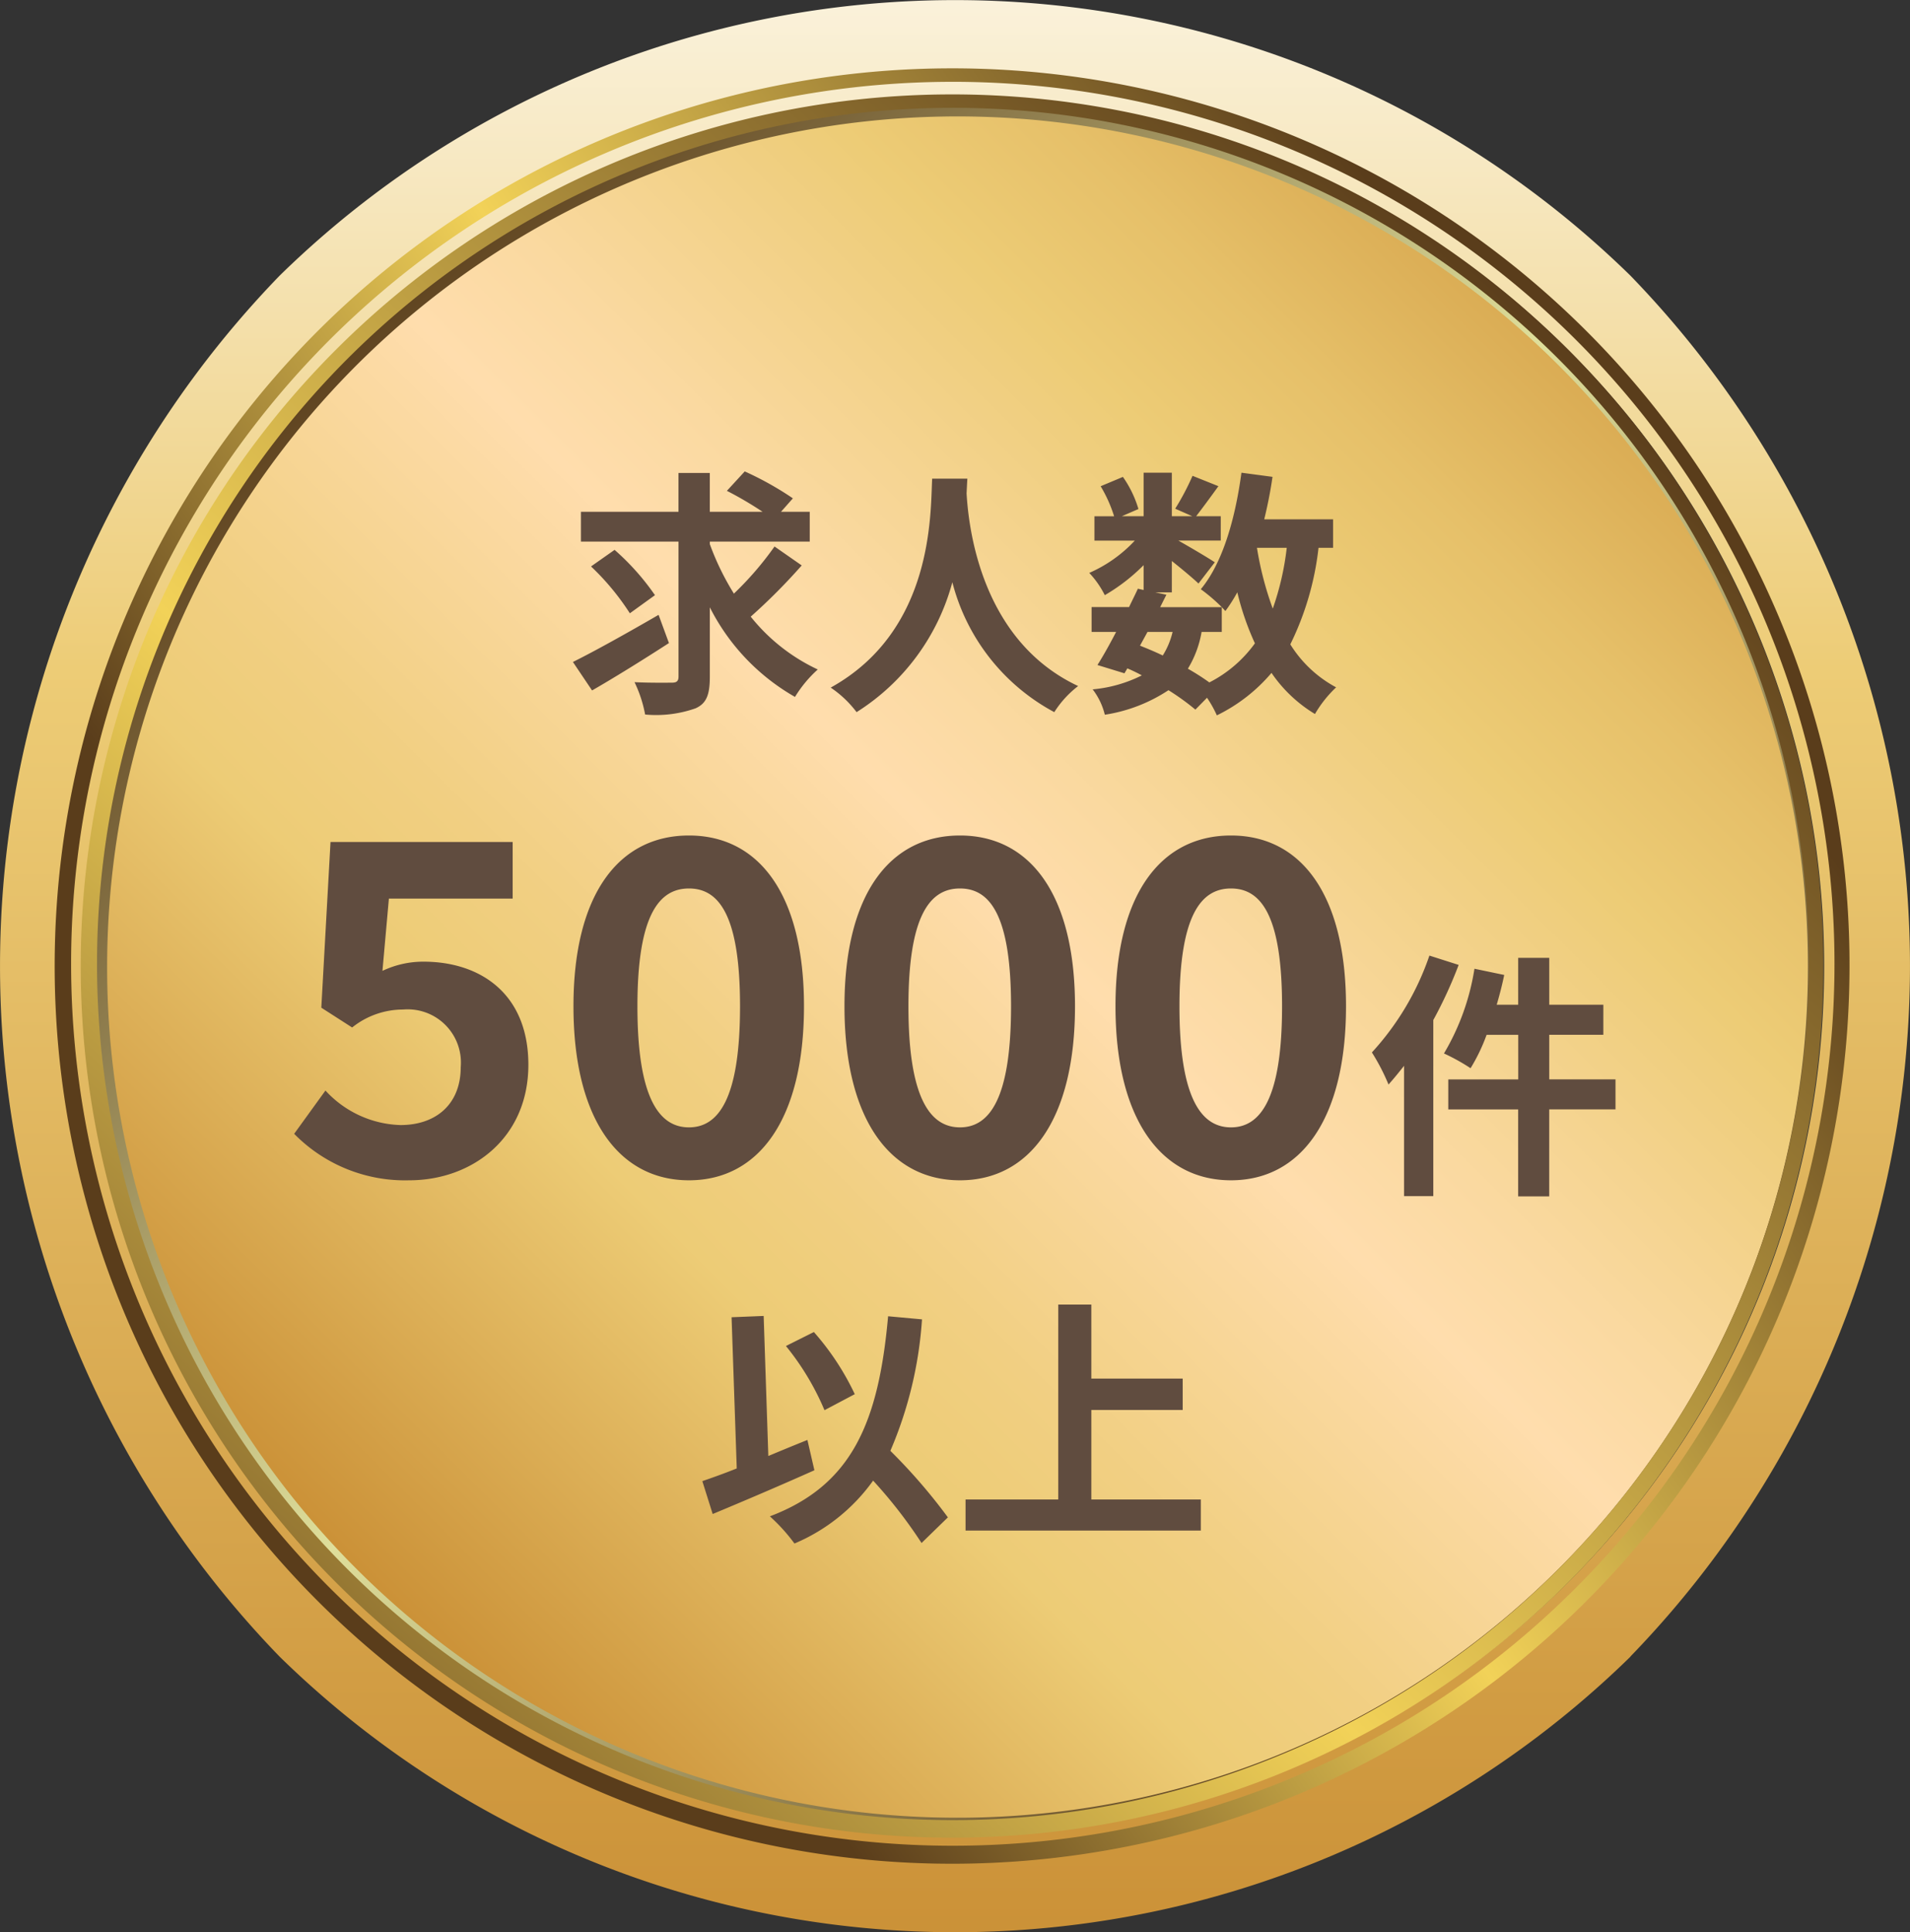 <svg xmlns="http://www.w3.org/2000/svg" xmlns:xlink="http://www.w3.org/1999/xlink" width="132.833" height="134.327" viewBox="0 0 132.833 134.327">
  <rect x="0" y="0" width="132.833" height="134.327" fill="#333333" stroke="none"/>
  <defs>
    <linearGradient id="linear-gradient" x1="0.5" y1="-0.173" x2="0.5" y2="1.331" gradientUnits="objectBoundingBox">
      <stop offset="0.03" stop-color="#fff"/>
      <stop offset="0.345" stop-color="#edcc76"/>
      <stop offset="1" stop-color="#ba7418"/>
    </linearGradient>
    <linearGradient id="linear-gradient-2" x1="0.059" y1="0.943" x2="1.036" y2="-0.038" gradientUnits="objectBoundingBox">
      <stop offset="0" stop-color="#ba7418"/>
      <stop offset="0.291" stop-color="#edcc76"/>
      <stop offset="0.351" stop-color="#f1cf82"/>
      <stop offset="0.46" stop-color="#fcdaa4"/>
      <stop offset="0.485" stop-color="#ffddad"/>
      <stop offset="0.541" stop-color="#fad9a0"/>
      <stop offset="0.643" stop-color="#efce7e"/>
      <stop offset="0.667" stop-color="#edcc76"/>
      <stop offset="0.733" stop-color="#e6c069"/>
      <stop offset="0.856" stop-color="#d3a047"/>
      <stop offset="1" stop-color="#ba7418"/>
    </linearGradient>
    <linearGradient id="linear-gradient-3" x1="0.12" y1="0.119" x2="0.842" y2="0.843" gradientUnits="objectBoundingBox">
      <stop offset="0" stop-color="#5a3d1b"/>
      <stop offset="0.017" stop-color="#5a3d1b"/>
      <stop offset="0.511" stop-color="#dfdf9b"/>
      <stop offset="1" stop-color="#5a3d1b"/>
    </linearGradient>
    <linearGradient id="linear-gradient-4" x1="0.85" y1="0.129" x2="0.002" y2="1.028" gradientUnits="objectBoundingBox">
      <stop offset="0" stop-color="#5a3d1b"/>
      <stop offset="0.545" stop-color="#f2d258"/>
      <stop offset="1" stop-color="#5a3d1b"/>
    </linearGradient>
    <linearGradient id="linear-gradient-5" x1="0.863" y1="0.25" x2="0.231" y2="0.685" xlink:href="#linear-gradient-4"/>
  </defs>
  <g id="グループ_2638" data-name="グループ 2638" transform="translate(5057 14737.664)">
    <path id="パス_2115" data-name="パス 2115" d="M204.891,544.165a68.979,68.979,0,0,0,0-96,67.161,67.161,0,0,0-93.944,0,68.98,68.98,0,0,0,0,96.012,67.16,67.16,0,0,0,93.946,0Zm-107.422-48a60.447,60.447,0,1,1,60.447,60.448A60.447,60.447,0,0,1,97.469,496.163Z" transform="translate(-5148.5 -15166.664)" fill="url(#linear-gradient)"/>
    <path id="パス_2116" data-name="パス 2116" d="M212.921,472.926a59.884,59.884,0,1,0,4.692,23.237A59.5,59.5,0,0,0,212.921,472.926Z" transform="translate(-5148.5 -15166.664)" fill="url(#linear-gradient-2)"/>
    <path id="パス_2117" data-name="パス 2117" d="M157.917,436.306a59.857,59.857,0,1,0,59.857,59.857A59.858,59.858,0,0,0,157.917,436.306Zm41.944,101.8a59.142,59.142,0,1,1,12.711-18.855A59.149,59.149,0,0,1,199.861,538.107Z" transform="translate(-5148.5 -15166.664)" fill="url(#linear-gradient-3)"/>
    <path id="パス_2118" data-name="パス 2118" d="M213.568,472.654a60.6,60.6,0,1,0,4.746,23.509A60.19,60.19,0,0,0,213.568,472.654ZM181.006,550.82a59.523,59.523,0,1,1,18.855-12.713A58.965,58.965,0,0,1,181.006,550.82Z" transform="translate(-5148.5 -15166.664)" fill="url(#linear-gradient-4)"/>
    <path id="パス_2119" data-name="パス 2119" d="M215.237,471.948a62.412,62.412,0,1,0,4.889,24.215A61.982,61.982,0,0,0,215.237,471.948ZM181.7,552.459a61.318,61.318,0,1,1,19.421-13.094A60.7,60.7,0,0,1,181.7,552.459Z" transform="translate(-5148.5 -15166.664)" fill="url(#linear-gradient-5)"/>
    <path id="パス_2163" data-name="パス 2163" d="M-37.864.448c4.384,0,8.288-2.944,8.288-8.032,0-4.928-3.328-7.168-7.3-7.168a6.626,6.626,0,0,0-2.848.64l.448-5.024h8.608v-3.936H-43.336l-.64,11.52,2.144,1.376a5.666,5.666,0,0,1,3.552-1.248,3.7,3.7,0,0,1,4,4c0,2.592-1.728,4.032-4.192,4.032a7.361,7.361,0,0,1-5.216-2.4l-2.176,3.008A10.793,10.793,0,0,0-37.864.448Zm19.456,0c4.864,0,8-4.256,8-12.1,0-7.776-3.136-11.872-8-11.872s-8.032,4.064-8.032,11.872C-26.44-3.808-23.272.448-18.408.448Zm0-3.68c-2.048,0-3.584-1.984-3.584-8.416,0-6.4,1.536-8.192,3.584-8.192s3.552,1.792,3.552,8.192C-14.856-5.216-16.36-3.232-18.408-3.232ZM.44.448c4.864,0,8-4.256,8-12.1,0-7.776-3.136-11.872-8-11.872s-8.032,4.064-8.032,11.872C-7.592-3.808-4.424.448.44.448Zm0-3.68c-2.048,0-3.584-1.984-3.584-8.416,0-6.4,1.536-8.192,3.584-8.192s3.552,1.792,3.552,8.192C3.992-5.216,2.488-3.232.44-3.232ZM19.288.448c4.864,0,8-4.256,8-12.1,0-7.776-3.136-11.872-8-11.872s-8.032,4.064-8.032,11.872C11.256-3.808,14.424.448,19.288.448Zm0-3.68c-2.048,0-3.584-1.984-3.584-8.416,0-6.4,1.536-8.192,3.584-8.192s3.552,1.792,3.552,8.192C22.84-5.216,21.336-3.232,19.288-3.232Zm13.8-11.942a19.06,19.06,0,0,1-4,6.732A14.628,14.628,0,0,1,30.244-6.21c.36-.4.72-.846,1.08-1.3V1.548h2.034v-12.24a30.493,30.493,0,0,0,1.764-3.834ZM46.03-6.57H41.422v-3.1h3.762v-2.088H41.422v-3.258h-2.16v3.258H37.768c.2-.684.378-1.368.522-2.07l-2.07-.432A16.522,16.522,0,0,1,34.1-8.37,13.833,13.833,0,0,1,35.95-7.344a12.7,12.7,0,0,0,1.116-2.322h2.2v3.1H34.4v2.088h4.86V1.566h2.16V-4.482H46.03Z" transform="translate(-4990.678 -14656.053)" fill="#604c3f"/>
    <path id="パス_2164" data-name="パス 2164" d="M-6.876-8.8a18.352,18.352,0,0,0-2.844-4.32l-1.944.972A18.344,18.344,0,0,1-8.982-7.686ZM-10.17-5.616c-.9.36-1.818.738-2.718,1.116l-.324-9.738-2.232.09.36,10.512c-.9.36-1.71.648-2.394.882l.72,2.286c2.034-.846,4.7-1.98,7.074-3.042ZM-.4-.234a39.257,39.257,0,0,0-4-4.626A27.823,27.823,0,0,0-2.2-14l-2.358-.216C-5.22-6.822-7.074-2.466-12.78-.306a12.585,12.585,0,0,1,1.71,1.89A12.852,12.852,0,0,0-5.6-2.79,33.024,33.024,0,0,1-2.232,1.548ZM9.576-1.476V-7.7H15.93V-9.882H9.576V-15.03h-2.3V-1.476H.828V.684H17.19v-2.16Z" transform="translate(-4990.678 -14631.936)" fill="#604c3f"/>
    <path id="パス_2165" data-name="パス 2165" d="M-20.52-5.364c-2.142,1.242-4.464,2.538-5.958,3.276l1.332,1.98c1.566-.9,3.564-2.142,5.346-3.294Zm-.252-1.368a17.084,17.084,0,0,0-2.808-3.15L-25.218-8.73a17.563,17.563,0,0,1,2.7,3.258Zm8.316-3.384A22.423,22.423,0,0,1-15.282-6.84a18.4,18.4,0,0,1-1.674-3.438v-.18h6.948v-2.07h-2l.828-.936a22.186,22.186,0,0,0-3.348-1.872l-1.242,1.35a24.852,24.852,0,0,1,2.484,1.458h-3.672v-2.7h-2.178v2.7H-25.92v2.07h6.786V-1.08c0,.324-.126.432-.468.432-.36,0-1.494.018-2.592-.036a8.882,8.882,0,0,1,.738,2.25,8.261,8.261,0,0,0,3.51-.432c.756-.342.99-.936.99-2.2V-5.886A14.9,14.9,0,0,0-11.034.342,8.6,8.6,0,0,1-9.45-1.566a13.017,13.017,0,0,1-4.662-3.672A41.473,41.473,0,0,0-10.566-8.8Zm10.962-4.716C-1.62-12.456-1.368-4.284-8.55-.306A7.5,7.5,0,0,1-6.75,1.4,15.371,15.371,0,0,0-.09-7.632,14.274,14.274,0,0,0,7,1.4,7.036,7.036,0,0,1,8.658-.414C1.944-3.564,1.044-11.322.9-13.806c.018-.378.036-.738.054-1.026ZM18.648-4.176V-5.9c.108.108.18.2.252.27a11.418,11.418,0,0,0,.828-1.3,19.056,19.056,0,0,0,1.224,3.546A8.842,8.842,0,0,1,17.784-.666,16.765,16.765,0,0,0,16.29-1.62a7.275,7.275,0,0,0,.954-2.556Zm-5.166,0h1.746a5.473,5.473,0,0,1-.684,1.638c-.522-.252-1.044-.468-1.584-.684Zm9.684-5.85a19.26,19.26,0,0,1-.972,4.23,22.712,22.712,0,0,1-1.1-4.23Zm3.222,0v-1.98H21.6c.234-.954.432-1.944.576-2.952l-2.16-.288c-.432,3.2-1.3,6.264-2.826,8.1A12.481,12.481,0,0,1,18.648-5.9H14.364l.432-.864-.774-.162h1.152V-9.108c.7.558,1.458,1.188,1.854,1.566l1.134-1.476c-.4-.27-1.674-1.026-2.538-1.512h2.952v-1.692h-1.71c.432-.558.99-1.314,1.548-2.088l-1.8-.72a17.387,17.387,0,0,1-1.206,2.286l1.188.522H15.174v-3.024H13.212v3.024H11.7l1.152-.5a7.669,7.669,0,0,0-1.08-2.232l-1.548.648a9.589,9.589,0,0,1,.936,2.088H9.792v1.692H12.6A9.562,9.562,0,0,1,9.432-8.28a6.476,6.476,0,0,1,1.08,1.548,12.973,12.973,0,0,0,2.7-2.088v1.728l-.4-.09c-.18.4-.4.828-.612,1.278H9.594v1.728H11.3c-.45.864-.9,1.674-1.3,2.3L11.88-1.3l.2-.342a10.38,10.38,0,0,1,1.008.486,9.459,9.459,0,0,1-3.42.972,4.728,4.728,0,0,1,.846,1.764A11.043,11.043,0,0,0,14.94-.126a17.058,17.058,0,0,1,1.872,1.35L17.622.4a8.128,8.128,0,0,1,.684,1.224,11.691,11.691,0,0,0,3.8-2.952A9.77,9.77,0,0,0,25.128,1.53,8.265,8.265,0,0,1,26.6-.324a8.448,8.448,0,0,1-3.186-2.988,20.254,20.254,0,0,0,1.962-6.714Z" transform="translate(-4990.678 -14689.553)" fill="#604c3f"/>
  </g>
</svg>

